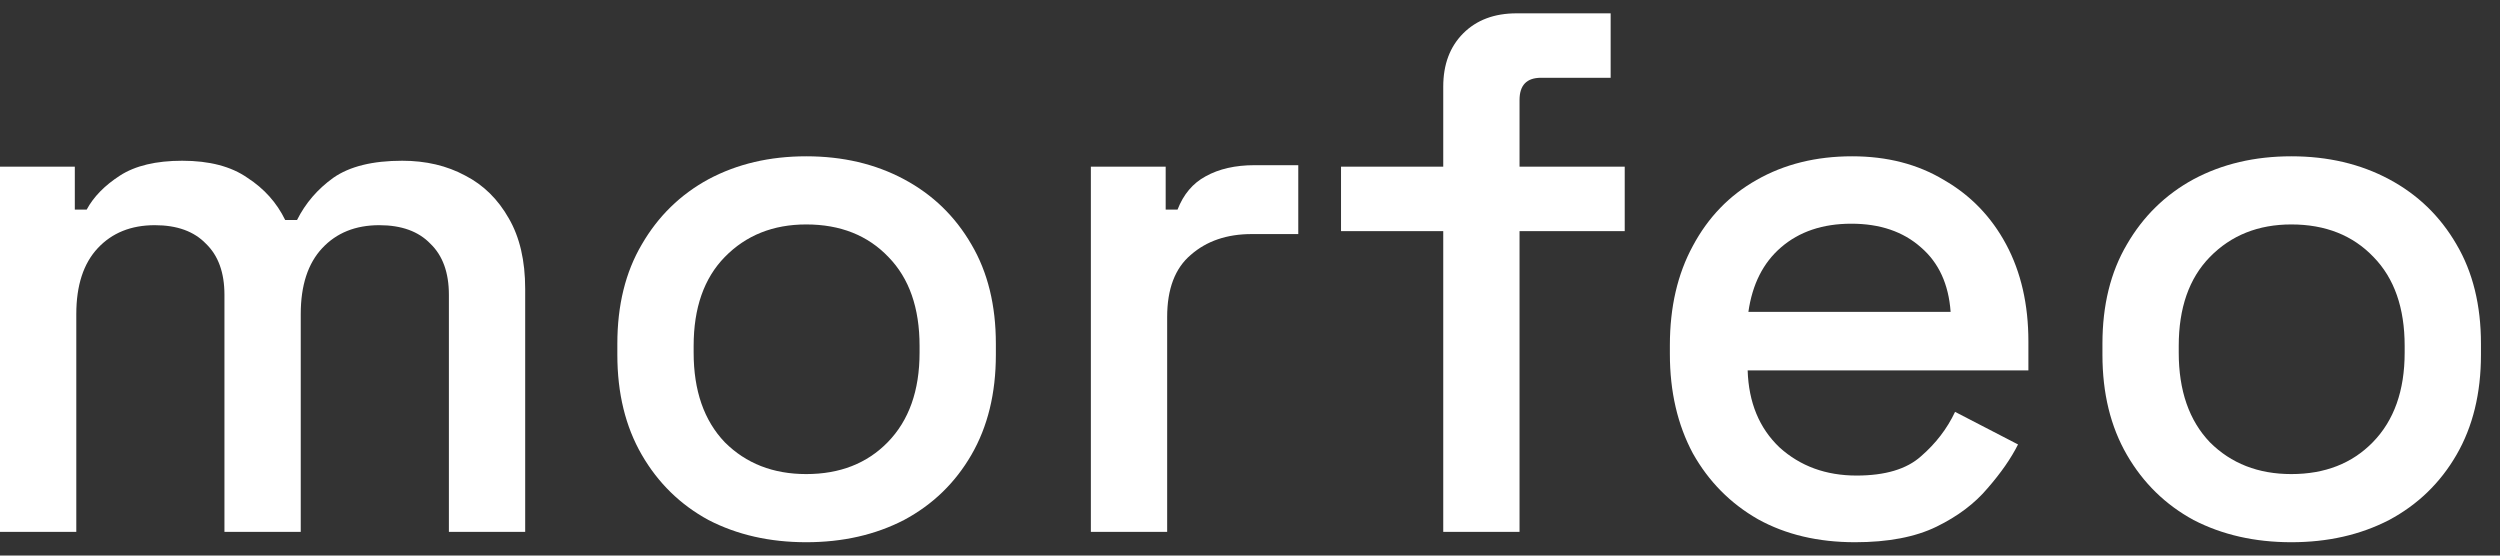 <svg width="81" height="18" viewBox="0 0 81 18" fill="none" xmlns="http://www.w3.org/2000/svg">
  <rect x="0" y="0" width="81" height="18" fill="#333333" stroke="none"/>
  <path d="M0 17.232V5.4H2.424V6.792H2.808C3.032 6.376 3.392 6.008 3.888 5.688C4.384 5.368 5.056 5.208 5.904 5.208C6.784 5.208 7.488 5.392 8.016 5.76C8.56 6.112 8.968 6.568 9.24 7.128H9.624C9.896 6.584 10.288 6.128 10.8 5.76C11.328 5.392 12.072 5.208 13.032 5.208C13.8 5.208 14.48 5.368 15.072 5.688C15.664 5.992 16.136 6.456 16.488 7.08C16.84 7.688 17.016 8.448 17.016 9.36V17.232H14.544V9.552C14.544 8.832 14.344 8.28 13.944 7.896C13.56 7.496 13.008 7.296 12.288 7.296C11.52 7.296 10.904 7.544 10.44 8.04C9.976 8.536 9.744 9.248 9.744 10.176V17.232H7.272V9.552C7.272 8.832 7.072 8.28 6.672 7.896C6.288 7.496 5.736 7.296 5.016 7.296C4.248 7.296 3.632 7.544 3.168 8.04C2.704 8.536 2.472 9.248 2.472 10.176V17.232H0Z" fill="white" />
  <path d="M26.122 17.568C24.938 17.568 23.882 17.328 22.954 16.848C22.042 16.352 21.322 15.648 20.794 14.736C20.266 13.824 20.002 12.744 20.002 11.496V11.136C20.002 9.888 20.266 8.816 20.794 7.92C21.322 7.008 22.042 6.304 22.954 5.808C23.882 5.312 24.938 5.064 26.122 5.064C27.306 5.064 28.362 5.312 29.29 5.808C30.218 6.304 30.946 7.008 31.474 7.92C32.002 8.816 32.266 9.888 32.266 11.136V11.496C32.266 12.744 32.002 13.824 31.474 14.736C30.946 15.648 30.218 16.352 29.29 16.848C28.362 17.328 27.306 17.568 26.122 17.568ZM26.122 15.36C27.21 15.36 28.09 15.016 28.762 14.328C29.45 13.624 29.794 12.656 29.794 11.424V11.208C29.794 9.976 29.458 9.016 28.786 8.328C28.114 7.624 27.226 7.272 26.122 7.272C25.05 7.272 24.17 7.624 23.482 8.328C22.81 9.016 22.474 9.976 22.474 11.208V11.424C22.474 12.656 22.81 13.624 23.482 14.328C24.17 15.016 25.05 15.36 26.122 15.36Z" fill="white" />
  <path d="M35.344 17.232V5.4H37.768V6.792H38.152C38.344 6.296 38.648 5.936 39.064 5.712C39.496 5.472 40.024 5.352 40.648 5.352H42.064V7.584H40.552C39.752 7.584 39.096 7.808 38.584 8.256C38.072 8.688 37.816 9.36 37.816 10.272V17.232H35.344Z" fill="white" />
  <path d="M46.761 17.232V7.488H43.449V5.4H46.761V2.808C46.761 2.088 46.977 1.512 47.409 1.08C47.841 0.648 48.417 0.432 49.137 0.432H52.185V2.52H49.929C49.465 2.52 49.233 2.76 49.233 3.24V5.4H52.641V7.488H49.233V17.232H46.761Z" fill="white" />
  <path d="M60.104 17.568C58.904 17.568 57.856 17.32 56.96 16.824C56.064 16.312 55.36 15.6 54.848 14.688C54.352 13.76 54.104 12.688 54.104 11.472V11.184C54.104 9.952 54.352 8.88 54.848 7.968C55.344 7.04 56.032 6.328 56.912 5.832C57.808 5.32 58.84 5.064 60.008 5.064C61.144 5.064 62.136 5.32 62.984 5.832C63.848 6.328 64.52 7.024 65 7.92C65.48 8.816 65.72 9.864 65.72 11.064V12H56.624C56.656 13.04 57 13.872 57.656 14.496C58.328 15.104 59.16 15.408 60.152 15.408C61.08 15.408 61.776 15.2 62.24 14.784C62.72 14.368 63.088 13.888 63.344 13.344L65.384 14.4C65.16 14.848 64.832 15.32 64.4 15.816C63.984 16.312 63.432 16.728 62.744 17.064C62.056 17.4 61.176 17.568 60.104 17.568ZM56.648 10.104H63.2C63.136 9.208 62.816 8.512 62.24 8.016C61.664 7.504 60.912 7.248 59.984 7.248C59.056 7.248 58.296 7.504 57.704 8.016C57.128 8.512 56.776 9.208 56.648 10.104Z" fill="white" />
  <path d="M74.239 17.568C73.055 17.568 71.999 17.328 71.071 16.848C70.159 16.352 69.439 15.648 68.911 14.736C68.383 13.824 68.119 12.744 68.119 11.496V11.136C68.119 9.888 68.383 8.816 68.911 7.92C69.439 7.008 70.159 6.304 71.071 5.808C71.999 5.312 73.055 5.064 74.239 5.064C75.423 5.064 76.479 5.312 77.407 5.808C78.335 6.304 79.063 7.008 79.591 7.92C80.119 8.816 80.383 9.888 80.383 11.136V11.496C80.383 12.744 80.119 13.824 79.591 14.736C79.063 15.648 78.335 16.352 77.407 16.848C76.479 17.328 75.423 17.568 74.239 17.568ZM74.239 15.36C75.327 15.36 76.207 15.016 76.879 14.328C77.567 13.624 77.911 12.656 77.911 11.424V11.208C77.911 9.976 77.575 9.016 76.903 8.328C76.231 7.624 75.343 7.272 74.239 7.272C73.167 7.272 72.287 7.624 71.599 8.328C70.927 9.016 70.591 9.976 70.591 11.208V11.424C70.591 12.656 70.927 13.624 71.599 14.328C72.287 15.016 73.167 15.36 74.239 15.36Z" fill="white" />
</svg>